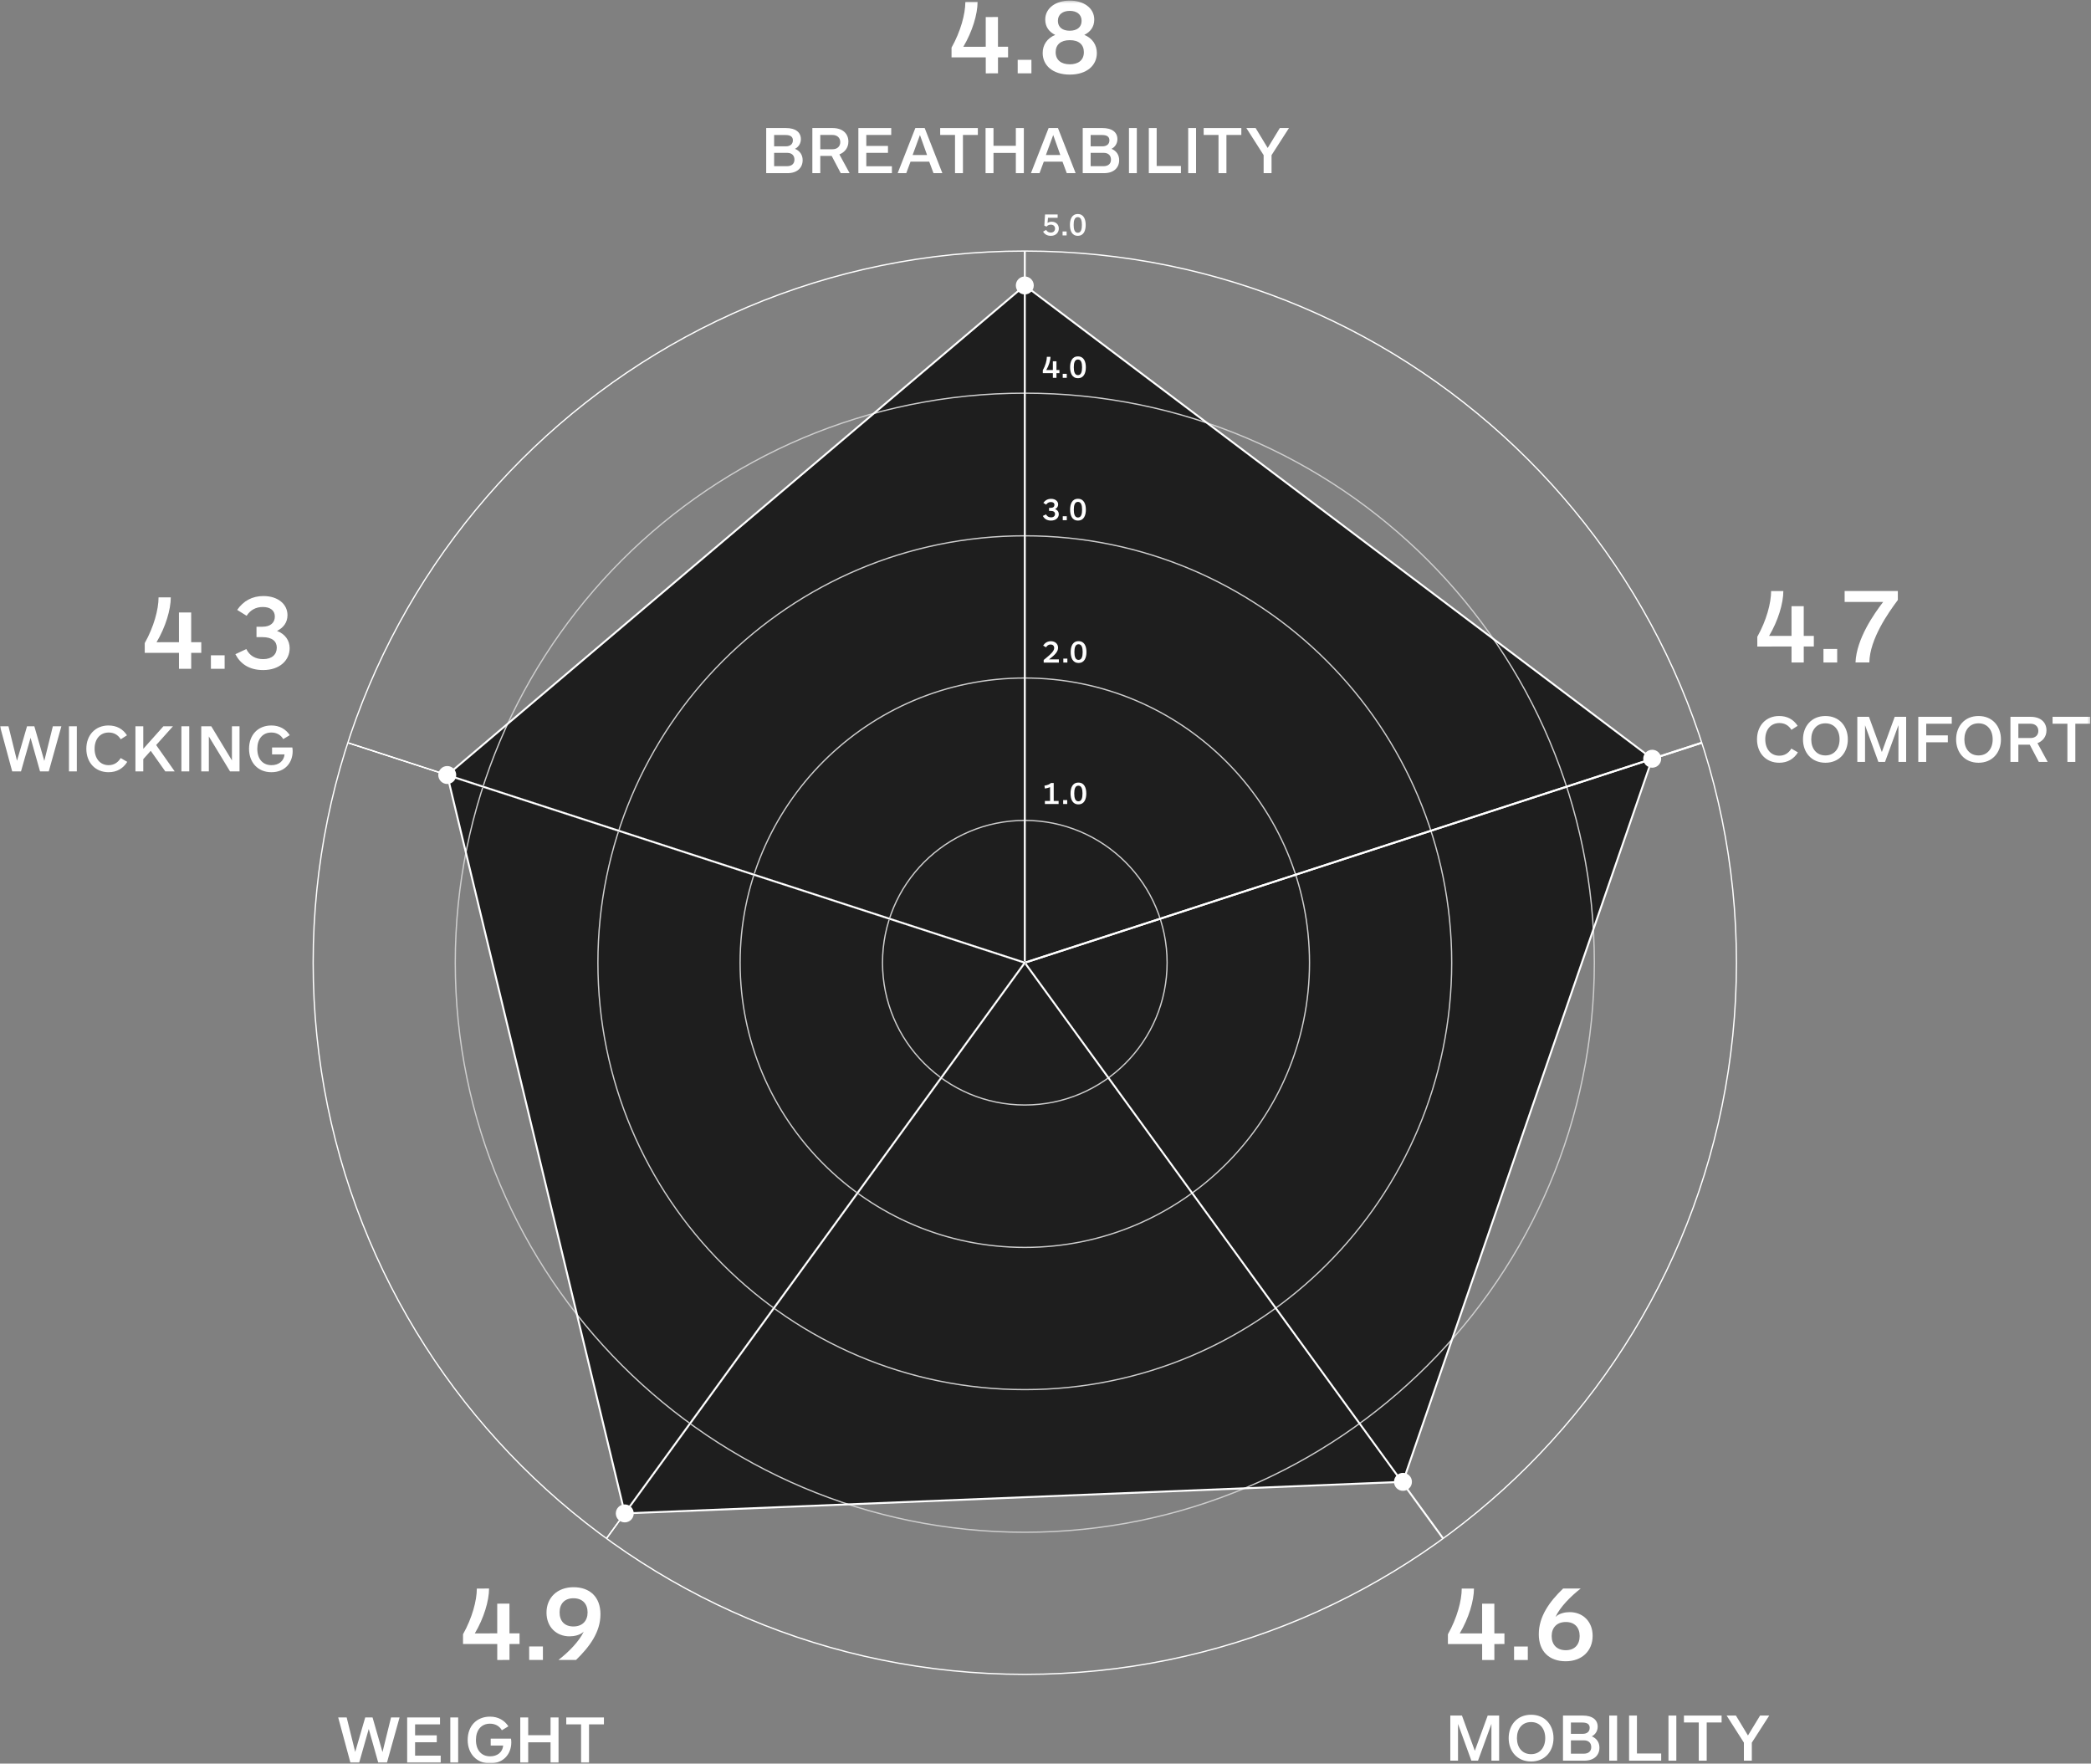 <?xml version="1.0" encoding="UTF-8" standalone="no"?>
<svg width="811px" height="684px" viewBox="0 0 811 684" version="1.1" xmlns="http://www.w3.org/2000/svg" xmlns:xlink="http://www.w3.org/1999/xlink">
    <rect x="0" y="0" width="811" height="684" fill="#808080" stroke="none"/>
    <!-- Generator: Sketch 46.1 (44463) - http://www.bohemiancoding.com/sketch -->
    <title>Page 1</title>
    <desc>Created with Sketch.</desc>
    <defs>
        <polygon id="path-1" points="0 684.111 810.703 684.111 810.703 0.416 0 0.416"></polygon>
    </defs>
    <g id="Page-1" stroke="none" stroke-width="1" fill="none" fill-rule="evenodd">
        <g id="Desktop-HD" transform="translate(-315, -3912)">
            <g id="Page-1" transform="translate(315, 3911)">
                <polygon id="Fill-1" fill="#1E1E1E" points="242.318 587.966 173.464 301.583 397.473 111.714 640.809 295.271 544.14 575.728"></polygon>
                <g id="Group-109" transform="translate(0, 0.808)">
                    <path d="M452.665,373.575 C452.665,343.093 427.955,318.383 397.473,318.383 C366.992,318.383 342.283,343.093 342.283,373.575 C342.283,404.056 366.992,428.766 397.473,428.766 C427.955,428.766 452.665,404.056 452.665,373.575 Z" id="Stroke-2" stroke="#CECECE" stroke-width="0.5"></path>
                    <path d="M507.892,373.575 C507.892,312.592 458.455,263.157 397.473,263.157 C336.492,263.157 287.056,312.592 287.056,373.575 C287.056,434.556 336.492,483.993 397.473,483.993 C458.455,483.993 507.892,434.556 507.892,373.575 Z" id="Stroke-4" stroke="#CECECE" stroke-width="0.5"></path>
                    <path d="M563.047,373.575 C563.047,282.131 488.918,208.001 397.474,208.001 C306.029,208.001 231.9,282.131 231.9,373.575 C231.9,465.019 306.029,539.148 397.474,539.148 C488.918,539.148 563.047,465.019 563.047,373.575 Z" id="Stroke-6" stroke="#CECECE" stroke-width="0.5"></path>
                    <path d="M618.368,373.575 C618.368,251.578 519.47,152.68 397.474,152.68 C275.477,152.68 176.579,251.578 176.579,373.575 C176.579,495.572 275.477,594.469 397.474,594.469 C519.47,594.469 618.368,495.572 618.368,373.575 Z" id="Stroke-8" stroke="#CECECE" stroke-width="0.5"></path>
                    <polyline id="Stroke-10" stroke="#FFFFFF" stroke-width="0.75" points="135.014 288.3 397.474 373.575 235.264 596.839"></polyline>
                    <polyline id="Stroke-12" stroke="#FFFFFF" stroke-width="0.75" points="559.681 596.839 397.474 373.574 659.929 288.3"></polyline>
                    <polyline id="Stroke-14" stroke="#FFFFFF" stroke-width="0.75" points="659.929 288.3 397.474 373.575 397.474 97.613"></polyline>
                    <polyline id="Stroke-16" stroke="#000000" stroke-width="0.75" points="135.019 288.3 397.474 373.575 235.268 596.839"></polyline>
                    <polyline id="Stroke-18" stroke="#000000" stroke-width="0.75" points="135.019 288.3 397.474 373.575 235.266 596.839"></polyline>
                    <polyline id="Stroke-20" stroke="#FFFFFF" stroke-width="0.75" points="135.019 288.3 397.474 373.575 235.266 596.839"></polyline>
                    <path d="M305.317,59.47 L300.246,59.47 L300.246,64.645 L305.239,64.645 C307.077,64.645 308.128,63.7 308.128,62.097 C308.128,60.574 307.182,59.47 305.317,59.47 M304.686,52.56 L300.246,52.56 L300.246,56.947 L304.791,56.947 C306.525,56.947 307.524,56.054 307.524,54.609 C307.524,53.19 306.525,52.56 304.686,52.56 M305.396,67.352 L297.172,67.352 L297.172,49.854 L304.844,49.854 C308.522,49.854 310.624,51.456 310.624,54.163 C310.624,55.845 309.73,57.184 308.339,57.919 C310.309,58.734 311.308,60.336 311.308,62.308 C311.308,65.198 309.284,67.352 305.396,67.352" id="Fill-22" fill="#FFFFFF"></path>
                    <path d="M322.852,52.534 L318.149,52.534 L318.149,58.078 L322.905,58.078 C324.692,58.078 325.9,56.999 325.9,55.318 C325.9,53.558 324.639,52.534 322.852,52.534 L322.852,52.534 Z M326.084,67.352 L322.563,60.653 L318.149,60.653 L318.149,67.352 L315.075,67.352 L315.075,49.854 L322.931,49.854 C326.793,49.854 329.052,51.982 329.052,55.134 C329.052,57.631 327.476,59.339 325.558,60.075 L329.526,67.352 L326.084,67.352 Z" id="Fill-24" fill="#FFFFFF"></path>
                    <polygon id="Fill-26" fill="#FFFFFF" points="332.922 67.352 332.922 49.854 345.665 49.854 345.665 52.534 335.997 52.534 335.997 56.791 344.404 56.791 344.404 59.47 335.997 59.47 335.997 64.672 345.928 64.672 345.928 67.352"></polygon>
                    <path d="M356.802,52.56 L353.965,60.31 L359.562,60.31 L356.802,52.56 Z M362.057,67.352 L360.401,62.885 L353.152,62.885 L351.496,67.352 L348.16,67.352 L355.017,49.854 L358.642,49.854 L365.499,67.352 L362.057,67.352 Z" id="Fill-28" fill="#FFFFFF"></path>
                    <polygon id="Fill-30" fill="#FFFFFF" points="373.481 52.534 373.481 67.352 370.406 67.352 370.406 52.534 364.653 52.534 364.653 49.854 379.262 49.854 379.262 52.534"></polygon>
                    <polygon id="Fill-32" fill="#FFFFFF" points="393.998 67.352 393.998 59.496 385.328 59.496 385.328 67.352 382.253 67.352 382.253 49.854 385.328 49.854 385.328 56.738 393.998 56.738 393.998 49.854 397.098 49.854 397.098 67.352"></polygon>
                    <path d="M408.492,52.56 L405.655,60.31 L411.251,60.31 L408.492,52.56 Z M413.747,67.352 L412.091,62.885 L404.84,62.885 L403.184,67.352 L399.848,67.352 L406.705,49.854 L410.331,49.854 L417.188,67.352 L413.747,67.352 Z" id="Fill-34" fill="#FFFFFF"></path>
                    <path d="M428.082,59.47 L423.011,59.47 L423.011,64.645 L428.004,64.645 C429.842,64.645 430.893,63.7 430.893,62.097 C430.893,60.574 429.947,59.47 428.082,59.47 M427.451,52.56 L423.011,52.56 L423.011,56.947 L427.556,56.947 C429.29,56.947 430.29,56.054 430.29,54.609 C430.29,53.19 429.29,52.56 427.451,52.56 M428.16,67.352 L419.938,67.352 L419.938,49.854 L427.608,49.854 C431.287,49.854 433.39,51.456 433.39,54.163 C433.39,55.845 432.495,57.184 431.104,57.919 C433.074,58.734 434.073,60.336 434.073,62.308 C434.073,65.198 432.05,67.352 428.16,67.352" id="Fill-36" fill="#FFFFFF"></path>
                    <mask id="mask-2" fill="white">
                        <use xlink:href="#path-1"></use>
                    </mask>
                    <g id="Clip-39"></g>
                    <polygon id="Fill-38" fill="#FFFFFF" mask="url(#mask-2)" points="437.873 67.351 440.92 67.351 440.92 49.853 437.873 49.853"></polygon>
                    <polygon id="Fill-40" fill="#FFFFFF" mask="url(#mask-2)" points="445.57 67.352 445.57 49.854 448.618 49.854 448.618 64.567 458.024 64.567 458.024 67.352"></polygon>
                    <polygon id="Fill-41" fill="#FFFFFF" mask="url(#mask-2)" points="460.847 67.351 463.895 67.351 463.895 49.853 460.847 49.853"></polygon>
                    <polygon id="Fill-42" fill="#FFFFFF" mask="url(#mask-2)" points="475.676 52.534 475.676 67.352 472.602 67.352 472.602 52.534 466.848 52.534 466.848 49.854 481.457 49.854 481.457 52.534"></polygon>
                    <polygon id="Fill-43" fill="#FFFFFF" mask="url(#mask-2)" points="493.176 60.363 493.176 67.352 490.102 67.352 490.102 60.363 483.403 49.854 487.002 49.854 491.678 57.579 496.381 49.854 499.929 49.854"></polygon>
                    <path d="M387.072,22.44 L387.075,28.639 L382.333,28.643 L382.329,22.443 L369.057,22.45 L369.054,18.665 C372.589,12.381 374.415,5.598 374.412,0.938 L379.156,0.935 C379.158,5.679 377.123,12.461 373.631,18.33 L382.327,18.325 L382.32,6.8 L387.064,6.798 L387.07,18.322 L390.98,18.32 L390.983,22.439 L387.072,22.44 Z" id="Fill-44" fill="#FFFFFF" mask="url(#mask-2)"></path>
                    <polygon id="Fill-45" fill="#FFFFFF" mask="url(#mask-2)" points="394.717 28.636 394.714 23.393 400.04 23.391 400.043 28.633"></polygon>
                    <path d="M419.502,8.277 C419.501,5.781 417.629,4.409 414.924,4.41 C412.178,4.413 410.307,5.786 410.308,8.282 C410.309,10.779 412.14,12.109 414.887,12.108 C417.674,12.107 419.504,10.774 419.502,8.277 M420.382,20.426 C420.381,17.514 418.466,15.767 414.93,15.77 C411.393,15.772 409.439,17.52 409.44,20.432 C409.443,23.427 411.523,25.132 414.936,25.131 C418.305,25.128 420.385,23.463 420.382,20.426 M404.407,20.768 C404.404,17.689 406.067,15.026 409.27,13.733 C406.983,12.612 405.4,10.699 405.399,7.787 C405.397,3.251 409.596,0.419 414.922,0.417 C420.205,0.415 424.41,3.242 424.412,7.776 C424.413,10.688 422.834,12.602 420.546,13.727 C423.75,15.016 425.416,17.678 425.418,20.757 C425.421,25.499 421.594,29.12 414.937,29.124 C408.238,29.128 404.409,25.51 404.407,20.768" id="Fill-46" fill="#FFFFFF" mask="url(#mask-2)"></path>
                    <path d="M694.805,283.252 C693.727,281.517 692.178,280.624 690.128,280.624 C686.79,280.624 684.663,283.199 684.663,286.903 C684.663,290.687 686.79,293.288 690.101,293.288 C692.178,293.288 693.727,292.264 694.779,290.53 L697.327,292.001 C695.777,294.523 693.333,296.021 690.075,296.021 C684.927,296.021 681.458,292.264 681.458,286.929 C681.458,281.648 684.927,277.891 690.048,277.891 C693.097,277.891 695.566,279.153 697.222,281.701 L694.805,283.252 Z" id="Fill-47" fill="#FFFFFF" mask="url(#mask-2)"></path>
                    <path d="M707.991,280.729 C704.523,280.729 702.5,283.357 702.5,286.956 C702.5,290.555 704.523,293.183 707.991,293.183 C711.434,293.183 713.482,290.555 713.482,286.956 C713.482,283.357 711.434,280.729 707.991,280.729 M707.991,296.021 C702.631,296.021 699.295,292.079 699.295,286.956 C699.295,281.833 702.631,277.891 707.991,277.891 C713.351,277.891 716.687,281.833 716.687,286.956 C716.687,292.079 713.351,296.021 707.991,296.021" id="Fill-48" fill="#FFFFFF" mask="url(#mask-2)"></path>
                    <polygon id="Fill-49" fill="#FFFFFF" mask="url(#mask-2)" points="736.314 295.705 736.314 281.438 731.113 295.705 728.538 295.705 723.361 281.465 723.361 295.705 720.367 295.705 720.367 278.207 724.885 278.207 729.877 291.87 734.869 278.207 739.309 278.207 739.309 295.705"></polygon>
                    <polygon id="Fill-50" fill="#FFFFFF" mask="url(#mask-2)" points="747.088 280.887 747.088 285.405 755.47 285.405 755.47 288.086 747.088 288.086 747.088 295.705 744.014 295.705 744.014 278.207 756.994 278.207 756.994 280.887"></polygon>
                    <path d="M767.377,280.729 C763.909,280.729 761.886,283.357 761.886,286.956 C761.886,290.555 763.909,293.183 767.377,293.183 C770.82,293.183 772.868,290.555 772.868,286.956 C772.868,283.357 770.82,280.729 767.377,280.729 M767.377,296.021 C762.017,296.021 758.681,292.079 758.681,286.956 C758.681,281.833 762.017,277.891 767.377,277.891 C772.737,277.891 776.073,281.833 776.073,286.956 C776.073,292.079 772.737,296.021 767.377,296.021" id="Fill-51" fill="#FFFFFF" mask="url(#mask-2)"></path>
                    <path d="M787.53,280.887 L782.827,280.887 L782.827,286.431 L787.583,286.431 C789.37,286.431 790.578,285.353 790.578,283.671 C790.578,281.911 789.317,280.887 787.53,280.887 L787.53,280.887 Z M790.763,295.705 L787.242,289.006 L782.827,289.006 L782.827,295.705 L779.754,295.705 L779.754,278.207 L787.609,278.207 C791.472,278.207 793.73,280.335 793.73,283.488 C793.73,285.984 792.154,287.693 790.236,288.428 L794.204,295.705 L790.763,295.705 Z" id="Fill-52" fill="#FFFFFF" mask="url(#mask-2)"></path>
                    <polygon id="Fill-53" fill="#FFFFFF" mask="url(#mask-2)" points="804.923 280.887 804.923 295.705 801.849 295.705 801.849 280.887 796.096 280.887 796.096 278.207 810.704 278.207 810.704 280.887"></polygon>
                    <path d="M699.59,250.935 L699.594,257.134 L694.851,257.136 L694.848,250.938 L681.576,250.945 L681.573,247.16 C685.108,240.876 686.934,234.092 686.931,229.433 L691.674,229.43 C691.676,234.173 689.642,240.955 686.15,246.824 L694.846,246.82 L694.838,235.295 L699.582,235.291 L699.588,246.816 L703.499,246.815 L703.502,250.934 L699.59,250.935 Z" id="Fill-54" fill="#FFFFFF" mask="url(#mask-2)"></path>
                    <polygon id="Fill-55" fill="#FFFFFF" mask="url(#mask-2)" points="707.234 257.13 707.232 251.889 712.558 251.885 712.56 257.128"></polygon>
                    <path d="M736.085,232.9 C732.426,237.77 725.192,248.009 725.031,257.121 L719.664,257.123 C720.032,247.97 726.81,238.314 730.385,233.653 L715.449,233.661 L715.446,229.417 L736.082,229.406 L736.085,232.9 Z" id="Fill-56" fill="#FFFFFF" mask="url(#mask-2)"></path>
                    <polygon id="Fill-57" fill="#FFFFFF" mask="url(#mask-2)" points="18.918 299.377 15.528 299.377 11.85 286.345 8.146 299.377 4.73 299.377 0 281.879 3.285 281.879 6.595 295.251 10.483 281.879 13.321 281.879 17.184 295.304 20.494 281.879 23.804 281.879"></polygon>
                    <polygon id="Fill-58" fill="#FFFFFF" mask="url(#mask-2)" points="26.748 299.376 29.796 299.376 29.796 281.878 26.748 281.878"></polygon>
                    <path d="M46.831,286.923 C45.754,285.189 44.205,284.296 42.155,284.296 C38.818,284.296 36.689,286.87 36.689,290.575 C36.689,294.359 38.818,296.96 42.128,296.96 C44.205,296.96 45.754,295.935 46.805,294.201 L49.355,295.672 C47.804,298.194 45.36,299.692 42.102,299.692 C36.953,299.692 33.484,295.935 33.484,290.601 C33.484,285.32 36.953,281.563 42.075,281.563 C45.123,281.563 47.594,282.824 49.249,285.372 L46.831,286.923 Z" id="Fill-59" fill="#FFFFFF" mask="url(#mask-2)"></path>
                    <polygon id="Fill-60" fill="#FFFFFF" mask="url(#mask-2)" points="64.111 299.377 58.462 291.389 55.572 294.621 55.572 299.377 52.524 299.377 52.524 281.879 55.572 281.879 55.572 290.628 63.376 281.879 67.08 281.879 60.565 289.156 67.763 299.377"></polygon>
                    <polygon id="Fill-61" fill="#FFFFFF" mask="url(#mask-2)" points="70.357 299.376 73.404 299.376 73.404 281.878 70.357 281.878"></polygon>
                    <polygon id="Fill-62" fill="#FFFFFF" mask="url(#mask-2)" points="89.221 299.377 80.997 285.82 80.997 299.377 78.055 299.377 78.055 281.879 81.943 281.879 89.958 295.121 89.958 281.879 92.9 281.879 92.9 299.377"></polygon>
                    <path d="M112.382,285.32 L109.858,286.844 C108.861,285.162 107.232,284.296 105.235,284.296 C101.793,284.296 99.796,286.897 99.796,290.601 C99.796,294.516 101.871,296.96 105.314,296.96 C108.021,296.96 110.121,295.436 110.359,292.782 L105.523,292.782 L105.523,290.102 L113.379,290.102 C113.459,290.47 113.511,291.048 113.511,291.52 C113.511,295.987 110.569,299.693 105.261,299.693 C100.006,299.693 96.591,295.909 96.591,290.601 C96.591,285.242 100.032,281.563 105.261,281.563 C108.414,281.563 110.858,282.982 112.382,285.32" id="Fill-63" fill="#FFFFFF" mask="url(#mask-2)"></path>
                    <path d="M74.157,253.39 L74.159,259.589 L69.417,259.591 L69.413,253.393 L56.141,253.4 L56.138,249.613 C59.671,243.329 61.499,236.547 61.496,231.888 L66.24,231.885 C66.242,236.628 64.207,243.41 60.717,249.278 L69.411,249.273 L69.404,237.749 L74.148,237.746 L74.154,249.271 L78.065,249.268 L78.068,253.388 L74.157,253.39 Z" id="Fill-64" fill="#FFFFFF" mask="url(#mask-2)"></path>
                    <polygon id="Fill-65" fill="#FFFFFF" mask="url(#mask-2)" points="81.801 259.585 81.798 254.342 87.124 254.34 87.127 259.583"></polygon>
                    <path d="M99.485,247.302 L99.482,243.266 L101.813,243.265 C104.975,243.264 106.596,241.64 106.595,239.309 C106.594,236.979 104.846,235.607 101.934,235.61 C99.229,235.611 97.108,236.777 95.653,239.024 L91.99,236.738 C94.444,233.201 97.855,231.368 102.181,231.366 C107.715,231.363 111.502,234.439 111.504,238.766 C111.505,241.679 109.843,243.719 107.43,244.884 C110.677,246.131 112.342,248.668 112.344,251.581 C112.346,256.24 108.522,260.07 102.072,260.074 C96.706,260.076 93.25,257.707 91.293,253.922 L95.534,251.922 C96.784,254.501 99.074,255.831 102.07,255.83 C105.48,255.827 107.353,254.038 107.352,251.375 C107.35,248.878 105.518,247.298 101.732,247.301 L99.485,247.302 Z" id="Fill-66" fill="#FFFFFF" mask="url(#mask-2)"></path>
                    <polygon id="Fill-67" fill="#FFFFFF" mask="url(#mask-2)" points="578.452 683.061 578.452 668.795 573.25 683.061 570.675 683.061 565.499 668.82 565.499 683.061 562.503 683.061 562.503 665.562 567.022 665.562 572.015 679.225 577.006 665.562 581.447 665.562 581.447 683.061"></polygon>
                    <path d="M593.836,668.084 C590.368,668.084 588.346,670.712 588.346,674.311 C588.346,677.91 590.368,680.539 593.836,680.539 C597.278,680.539 599.327,677.91 599.327,674.311 C599.327,670.712 597.278,668.084 593.836,668.084 M593.836,683.376 C588.477,683.376 585.141,679.434 585.141,674.311 C585.141,669.188 588.477,665.248 593.836,665.248 C599.196,665.248 602.532,669.188 602.532,674.311 C602.532,679.434 599.196,683.376 593.836,683.376" id="Fill-68" fill="#FFFFFF" mask="url(#mask-2)"></path>
                    <path d="M614.356,675.179 L609.285,675.179 L609.285,680.354 L614.278,680.354 C616.115,680.354 617.167,679.408 617.167,677.805 C617.167,676.281 616.22,675.179 614.356,675.179 M613.725,668.269 L609.285,668.269 L609.285,672.655 L613.83,672.655 C615.565,672.655 616.563,671.763 616.563,670.318 C616.563,668.899 615.565,668.269 613.725,668.269 M614.435,683.06 L606.211,683.06 L606.211,665.563 L613.883,665.563 C617.561,665.563 619.663,667.165 619.663,669.871 C619.663,671.553 618.771,672.893 617.378,673.628 C619.347,674.442 620.347,676.045 620.347,678.016 C620.347,680.907 618.324,683.06 614.435,683.06" id="Fill-69" fill="#FFFFFF" mask="url(#mask-2)"></path>
                    <polygon id="Fill-70" fill="#FFFFFF" mask="url(#mask-2)" points="624.147 683.061 627.194 683.061 627.194 665.563 624.147 665.563"></polygon>
                    <polygon id="Fill-71" fill="#FFFFFF" mask="url(#mask-2)" points="631.843 683.061 631.843 665.562 634.891 665.562 634.891 680.276 644.297 680.276 644.297 683.061"></polygon>
                    <polygon id="Fill-72" fill="#FFFFFF" mask="url(#mask-2)" points="647.121 683.061 650.169 683.061 650.169 665.563 647.121 665.563"></polygon>
                    <polygon id="Fill-73" fill="#FFFFFF" mask="url(#mask-2)" points="661.949 668.242 661.949 683.06 658.874 683.06 658.874 668.242 653.121 668.242 653.121 665.563 667.731 665.563 667.731 668.242"></polygon>
                    <polygon id="Fill-74" fill="#FFFFFF" mask="url(#mask-2)" points="679.45 676.071 679.45 683.061 676.376 683.061 676.376 676.071 669.677 665.563 673.276 665.563 677.951 673.287 682.655 665.563 686.203 665.563"></polygon>
                    <path d="M579.595,637.823 L579.598,644.021 L574.855,644.024 L574.852,637.825 L561.579,637.832 L561.578,634.046 C565.111,627.762 566.938,620.979 566.936,616.32 L571.678,616.318 C571.68,621.06 569.646,627.842 566.155,633.712 L574.85,633.707 L574.843,622.182 L579.586,622.179 L579.592,633.703 L583.504,633.702 L583.505,637.82 L579.595,637.823 Z" id="Fill-75" fill="#FFFFFF" mask="url(#mask-2)"></path>
                    <polygon id="Fill-76" fill="#FFFFFF" mask="url(#mask-2)" points="587.239 644.018 587.236 638.775 592.562 638.773 592.565 644.014"></polygon>
                    <path d="M607.312,640.22 C610.766,640.219 612.678,638.012 612.676,634.726 C612.676,631.439 610.758,629.277 607.307,629.279 C603.769,629.281 601.817,631.527 601.818,634.732 C601.82,638.018 603.776,640.222 607.312,640.22 M603.31,627.325 C604.683,625.91 607.054,625.451 608.801,625.45 C613.837,625.447 617.707,629.023 617.71,634.639 C617.714,640.465 613.556,644.503 607.274,644.506 C600.949,644.509 596.829,640.767 596.825,634.026 C596.822,627.12 600.978,621.377 606.261,616.298 L613.082,616.294 C609.215,619.291 604.975,623.579 603.31,627.325" id="Fill-77" fill="#FFFFFF" mask="url(#mask-2)"></path>
                    <polygon id="Fill-78" fill="#FFFFFF" mask="url(#mask-2)" points="150.089 683.796 146.699 683.796 143.022 670.763 139.317 683.796 135.901 683.796 131.171 666.296 134.456 666.296 137.767 679.67 141.655 666.296 144.493 666.296 148.355 679.723 151.665 666.296 154.976 666.296"></polygon>
                    <polygon id="Fill-79" fill="#FFFFFF" mask="url(#mask-2)" points="157.92 683.796 157.92 666.296 170.663 666.296 170.663 668.978 160.995 668.978 160.995 673.233 169.403 673.233 169.403 675.913 160.995 675.913 160.995 681.115 170.926 681.115 170.926 683.796"></polygon>
                    <polygon id="Fill-80" fill="#FFFFFF" mask="url(#mask-2)" points="174.654 683.795 177.701 683.795 177.701 666.296 174.654 666.296"></polygon>
                    <path d="M197.18,669.739 L194.656,671.262 C193.659,669.581 192.03,668.714 190.032,668.714 C186.591,668.714 184.595,671.315 184.595,675.019 C184.595,678.935 186.669,681.378 190.112,681.378 C192.819,681.378 194.919,679.855 195.157,677.201 L190.321,677.201 L190.321,674.52 L198.177,674.52 C198.256,674.888 198.309,675.467 198.309,675.938 C198.309,680.406 195.367,684.111 190.059,684.111 C184.806,684.111 181.39,680.327 181.39,675.019 C181.39,669.66 184.831,665.981 190.059,665.981 C193.212,665.981 195.656,667.4 197.18,669.739" id="Fill-81" fill="#FFFFFF" mask="url(#mask-2)"></path>
                    <polygon id="Fill-82" fill="#FFFFFF" mask="url(#mask-2)" points="213.532 683.796 213.532 675.939 204.862 675.939 204.862 683.796 201.788 683.796 201.788 666.296 204.862 666.296 204.862 673.18 213.532 673.18 213.532 666.296 216.632 666.296 216.632 683.796"></polygon>
                    <polygon id="Fill-83" fill="#FFFFFF" mask="url(#mask-2)" points="228.454 668.977 228.454 683.795 225.379 683.795 225.379 668.977 219.626 668.977 219.626 666.297 234.235 666.297 234.235 668.977"></polygon>
                    <path d="M197.603,637.807 L197.605,644.006 L192.862,644.008 L192.859,637.809 L179.587,637.817 L179.584,634.03 C183.118,627.746 184.945,620.964 184.942,616.305 L189.686,616.302 C189.688,621.044 187.653,627.827 184.161,633.695 L192.857,633.69 L192.851,622.165 L197.594,622.163 L197.6,633.688 L201.51,633.686 L201.513,637.805 L197.603,637.807 Z" id="Fill-84" fill="#FFFFFF" mask="url(#mask-2)"></path>
                    <polygon id="Fill-85" fill="#FFFFFF" mask="url(#mask-2)" points="205.246 644.001 205.243 638.76 210.569 638.756 210.572 643.999"></polygon>
                    <path d="M222.404,620.07 C218.91,620.071 217.039,622.278 217.04,625.564 C217.042,628.851 218.915,631.013 222.41,631.011 C225.947,631.009 227.901,628.763 227.899,625.558 C227.898,622.272 225.941,620.068 222.404,620.07 M226.406,633.006 C225.033,634.38 222.661,634.838 220.913,634.839 C215.838,634.843 211.967,631.267 211.964,625.651 C211.961,619.825 216.161,615.788 222.443,615.784 C228.726,615.781 232.887,619.523 232.891,626.264 C232.896,633.17 228.697,638.872 223.415,643.992 L216.592,643.996 C220.501,640.998 224.701,636.711 226.406,633.006" id="Fill-86" fill="#FFFFFF" mask="url(#mask-2)"></path>
                    <path d="M673.486,373.575 C673.486,221.137 549.911,97.562 397.474,97.562 C245.036,97.562 121.461,221.137 121.461,373.575 C121.461,526.013 245.036,649.587 397.474,649.587 C549.911,649.587 673.486,526.013 673.486,373.575 Z" id="Stroke-87" stroke="#FFFFFF" stroke-width="0.5" mask="url(#mask-2)"></path>
                    <polygon id="Stroke-88" stroke="#FFFFFF" stroke-width="0.75" mask="url(#mask-2)" points="242.318 587.159 173.464 300.775 397.473 110.906 640.809 294.463 544.14 574.92"></polygon>
                    <path d="M400.955,110.906 C400.955,108.983 399.397,107.424 397.473,107.424 C395.551,107.424 393.993,108.983 393.993,110.906 C393.993,112.828 395.551,114.387 397.473,114.387 C399.397,114.387 400.955,112.828 400.955,110.906" id="Fill-89" fill="#FFFFFF" mask="url(#mask-2)"></path>
                    <path d="M644.291,294.464 C644.291,292.541 642.733,290.982 640.809,290.982 C638.887,290.982 637.328,292.541 637.328,294.464 C637.328,296.386 638.887,297.945 640.809,297.945 C642.733,297.945 644.291,296.386 644.291,294.464" id="Fill-90" fill="#FFFFFF" mask="url(#mask-2)"></path>
                    <path d="M547.621,574.92 C547.621,572.998 546.063,571.439 544.14,571.439 C542.217,571.439 540.659,572.998 540.659,574.92 C540.659,576.843 542.217,578.402 544.14,578.402 C546.063,578.402 547.621,576.843 547.621,574.92" id="Fill-91" fill="#FFFFFF" mask="url(#mask-2)"></path>
                    <path d="M245.8,587.159 C245.8,585.236 244.241,583.677 242.318,583.677 C240.396,583.677 238.838,585.236 238.838,587.159 C238.838,589.081 240.396,590.64 242.318,590.64 C244.241,590.64 245.8,589.081 245.8,587.159" id="Fill-92" fill="#FFFFFF" mask="url(#mask-2)"></path>
                    <path d="M176.946,300.776 C176.946,298.853 175.388,297.295 173.464,297.295 C171.542,297.295 169.984,298.853 169.984,300.776 C169.984,302.698 171.542,304.257 173.464,304.257 C175.388,304.257 176.946,302.698 176.946,300.776" id="Fill-93" fill="#FFFFFF" mask="url(#mask-2)"></path>
                    <path d="M405.265,312.027 L405.263,310.841 L407.271,310.84 L407.267,305.482 C406.839,305.69 406.006,305.936 405.261,306.022 L405.088,304.922 C406.288,304.7 407.082,304.394 407.608,303.88 L408.684,303.88 L408.689,310.839 L410.585,310.838 L410.586,312.025 L405.265,312.027 Z" id="Fill-94" fill="#FFFFFF" mask="url(#mask-2)"></path>
                    <polygon id="Fill-95" fill="#FFFFFF" mask="url(#mask-2)" points="412.354 312.023 412.353 310.482 413.918 310.481 413.92 312.023"></polygon>
                    <path d="M418.25,304.915 C416.991,304.915 416.648,306.285 416.649,307.936 C416.65,309.599 416.995,310.981 418.255,310.981 C419.514,310.98 419.855,309.598 419.854,307.935 C419.854,306.284 419.509,304.915 418.25,304.915 M418.255,312.167 C415.906,312.168 415.207,310.04 415.207,307.937 C415.205,305.846 415.901,303.716 418.25,303.716 C420.611,303.715 421.322,305.842 421.323,307.934 C421.324,310.037 420.615,312.166 418.255,312.167" id="Fill-96" fill="#FFFFFF" mask="url(#mask-2)"></path>
                    <path d="M404.8,257.174 L404.8,256.158 C407.783,253.773 408.87,252.635 408.87,251.497 C408.869,250.604 408.257,250.152 407.451,250.153 C406.678,250.153 406.081,250.606 405.726,251.242 L404.588,250.581 C405.235,249.567 406.227,248.881 407.573,248.88 C409.174,248.879 410.374,249.844 410.374,251.423 C410.375,252.842 409.324,254.101 406.866,255.924 L410.683,255.923 L410.684,257.171 L404.8,257.174 Z" id="Fill-97" fill="#FFFFFF" mask="url(#mask-2)"></path>
                    <polygon id="Fill-98" fill="#FFFFFF" mask="url(#mask-2)" points="412.418 257.17 412.415 255.629 413.98 255.628 413.983 257.17"></polygon>
                    <path d="M418.312,250.061 C417.053,250.061 416.71,251.432 416.711,253.083 C416.712,254.746 417.057,256.128 418.317,256.128 C419.576,256.126 419.918,254.745 419.916,253.081 C419.916,251.431 419.571,250.061 418.312,250.061 M418.317,257.313 C415.968,257.315 415.269,255.186 415.269,253.084 C415.267,250.992 415.963,248.863 418.312,248.863 C420.673,248.862 421.384,250.989 421.385,253.08 C421.386,255.184 420.678,257.312 418.317,257.313" id="Fill-99" fill="#FFFFFF" mask="url(#mask-2)"></path>
                    <path d="M406.877,198.344 L406.877,197.158 L407.561,197.158 C408.49,197.157 408.968,196.68 408.967,195.995 C408.967,195.31 408.452,194.906 407.597,194.907 C406.801,194.907 406.179,195.25 405.751,195.911 L404.674,195.239 C405.395,194.199 406.397,193.66 407.669,193.659 C409.296,193.658 410.41,194.563 410.41,195.835 C410.411,196.69 409.922,197.291 409.212,197.634 C410.167,198 410.657,198.745 410.659,199.602 C410.659,200.971 409.534,202.097 407.637,202.098 C406.059,202.1 405.044,201.403 404.468,200.289 L405.716,199.702 C406.084,200.46 406.756,200.851 407.637,200.851 C408.639,200.85 409.19,200.324 409.19,199.542 C409.189,198.807 408.65,198.344 407.538,198.344 L406.877,198.344 Z" id="Fill-100" fill="#FFFFFF" mask="url(#mask-2)"></path>
                    <polygon id="Fill-101" fill="#FFFFFF" mask="url(#mask-2)" points="412.192 201.949 412.191 200.409 413.756 200.407 413.757 201.948"></polygon>
                    <path d="M418.087,194.84 C416.828,194.84 416.485,196.211 416.485,197.862 C416.488,199.525 416.832,200.907 418.091,200.907 C419.35,200.905 419.693,199.524 419.692,197.86 C419.692,196.21 419.347,194.84 418.087,194.84 M418.092,202.092 C415.743,202.094 415.045,199.965 415.044,197.863 C415.042,195.771 415.738,193.642 418.087,193.642 C420.447,193.641 421.159,195.768 421.159,197.859 C421.162,199.963 420.452,202.091 418.092,202.092" id="Fill-102" fill="#FFFFFF" mask="url(#mask-2)"></path>
                    <path d="M409.752,144.908 L409.754,146.73 L408.359,146.731 L408.359,144.908 L404.456,144.91 L404.456,143.798 C405.495,141.951 406.032,139.956 406.031,138.587 L407.425,138.585 C407.427,139.981 406.828,141.974 405.801,143.698 L408.357,143.697 L408.356,140.31 L409.75,140.31 L409.752,143.697 L410.902,143.696 L410.902,144.908 L409.752,144.908 Z" id="Fill-103" fill="#FFFFFF" mask="url(#mask-2)"></path>
                    <polygon id="Fill-104" fill="#FFFFFF" mask="url(#mask-2)" points="412.183 146.729 412.181 145.188 413.746 145.187 413.749 146.728"></polygon>
                    <path d="M418.079,139.62 C416.82,139.62 416.477,140.99 416.478,142.641 C416.478,144.304 416.823,145.686 418.083,145.686 C419.342,145.685 419.685,144.303 419.683,142.64 C419.682,140.989 419.338,139.62 418.079,139.62 M418.083,146.872 C415.735,146.873 415.036,144.745 415.035,142.643 C415.034,140.551 415.73,138.422 418.078,138.422 C420.44,138.42 421.149,140.547 421.152,142.639 C421.152,144.743 420.445,146.871 418.083,146.872" id="Fill-105" fill="#FFFFFF" mask="url(#mask-2)"></path>
                    <path d="M409.201,88.843 C409.201,87.913 408.576,87.328 407.549,87.328 C406.865,87.328 406.302,87.585 405.9,88.087 L405.043,87.696 L405.321,83.366 L410.214,83.363 L410.215,84.66 L406.472,84.662 L406.289,86.656 C406.791,86.301 407.402,86.191 407.916,86.19 C409.469,86.19 410.668,87.204 410.669,88.817 C410.67,90.298 409.607,91.656 407.59,91.658 C406.231,91.658 405.203,91.12 404.566,90.032 L405.754,89.358 C406.132,90.08 406.793,90.398 407.54,90.397 C408.517,90.397 409.203,89.81 409.201,88.843" id="Fill-106" fill="#FFFFFF" mask="url(#mask-2)"></path>
                    <polygon id="Fill-107" fill="#FFFFFF" mask="url(#mask-2)" points="412.124 91.508 412.124 89.967 413.689 89.966 413.689 91.507"></polygon>
                    <path d="M418.02,84.399 C416.761,84.399 416.418,85.77 416.418,87.42 C416.421,89.084 416.765,90.465 418.024,90.465 C419.283,90.464 419.626,89.082 419.625,87.419 C419.625,85.768 419.28,84.399 418.02,84.399 M418.025,91.651 C415.676,91.652 414.978,89.524 414.977,87.422 C414.976,85.33 415.671,83.201 418.02,83.201 C420.38,83.2 421.092,85.327 421.092,87.418 C421.095,89.522 420.385,91.65 418.025,91.651" id="Fill-108" fill="#FFFFFF" mask="url(#mask-2)"></path>
                </g>
            </g>
        </g>
    </g>
</svg>